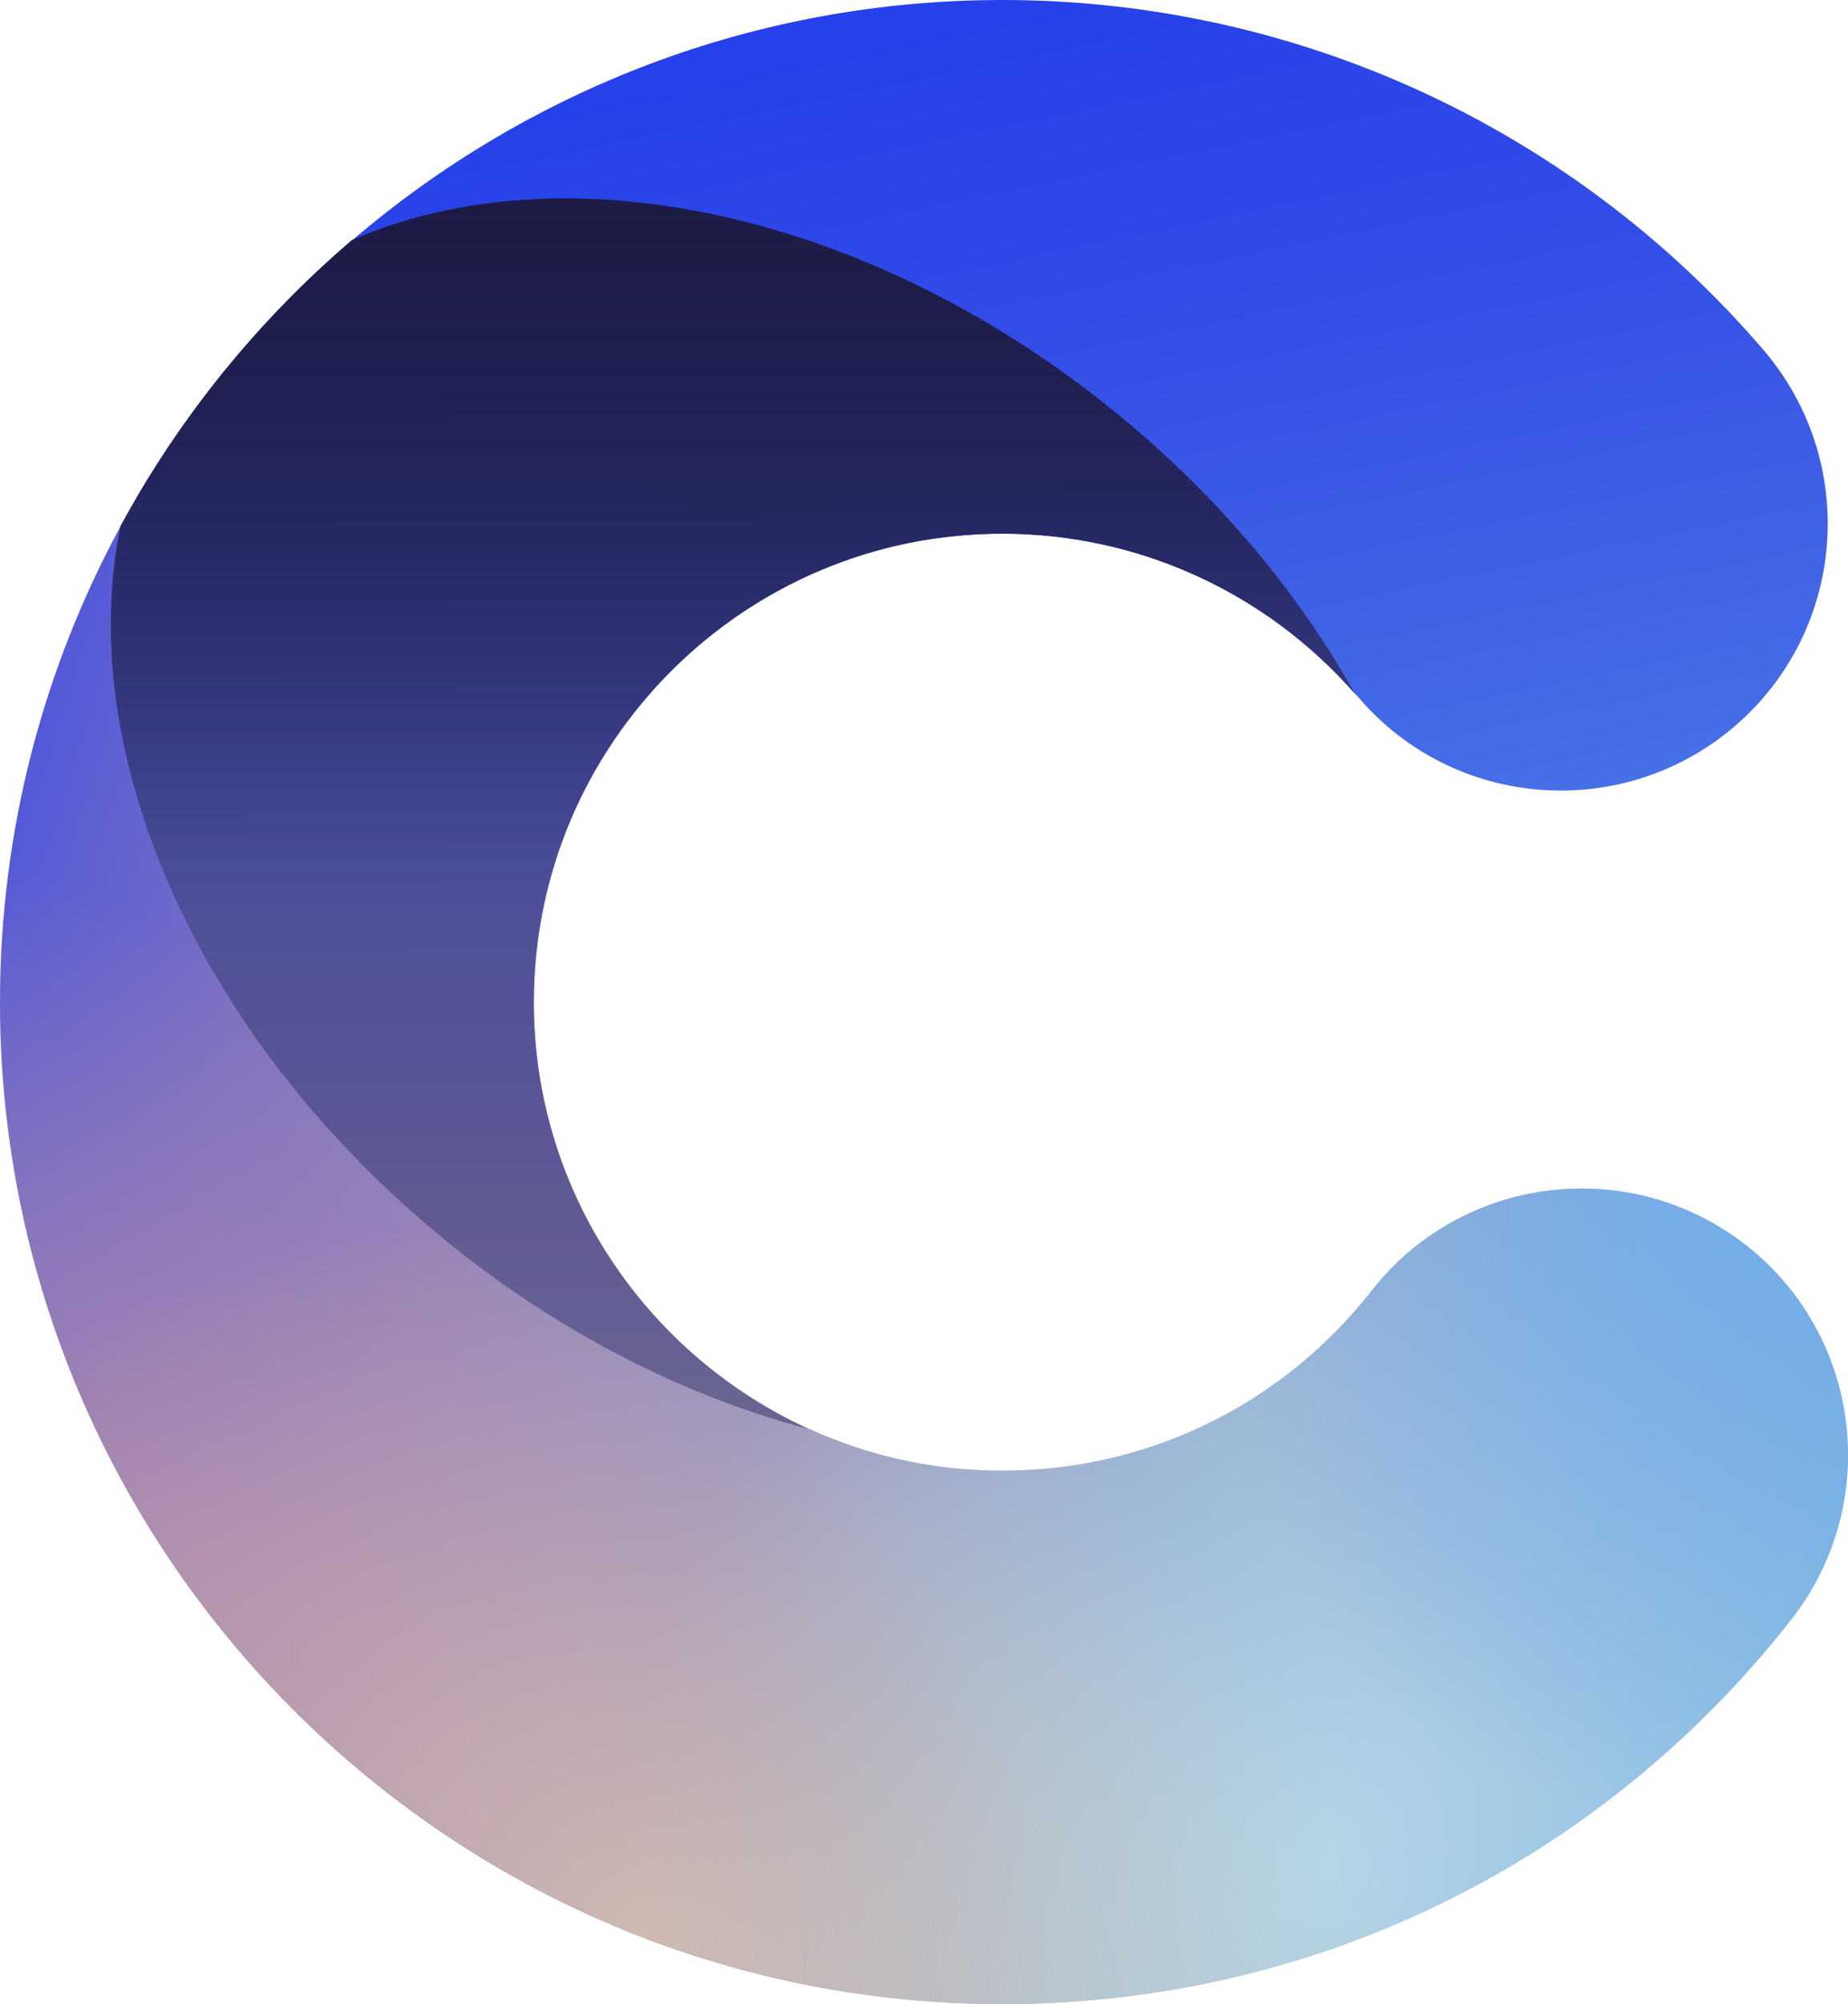 <?xml version="1.0" encoding="utf-8"?>
<!-- Generator: Adobe Illustrator 26.5.0, SVG Export Plug-In . SVG Version: 6.00 Build 0)  -->
<svg version="1.1" id="Layer_1" xmlns="http://www.w3.org/2000/svg" xmlns:xlink="http://www.w3.org/1999/xlink" x="0px" y="0px"
	 width="461.06px" height="500px" viewBox="0 0 461.06 500" enable-background="new 0 0 461.06 500" xml:space="preserve">
<g>
	
		<linearGradient id="SVGID_1_" gradientUnits="userSpaceOnUse" x1="265.459" y1="3446.144" x2="218.193" y2="3673.797" gradientTransform="matrix(1 0 0 -1 0 3667.51)">
		<stop  offset="0" style="stop-color:#476FE7"/>
		<stop  offset="0.297" style="stop-color:#3D5DE6"/>
		<stop  offset="0.522" style="stop-color:#3550E7"/>
		<stop  offset="0.726" style="stop-color:#2D47E8"/>
		<stop  offset="1" style="stop-color:#253FEB"/>
	</linearGradient>
	<path fill="url(#SVGID_1_)" d="M250.12,0c73.14,0,142.28,31.85,189.9,87.36c23.85,27.95,20.68,69.9-7.26,93.86
		c-27.94,23.89-69.97,20.72-93.83-7.23c-0.33-0.37-0.75-0.73-1-1.1l0.06,0.1l-2.09-2.3c-22.15-23.91-53.07-37.54-85.79-37.54
		c-6.53,0-12.94,0.54-19.19,1.57L34.37,123.71l0.84-1.43C49.28,98.72,67.07,77.7,87.82,59.94l0.16-0.07
		C131.6,22.53,188.28,0,250.12,0z"/>
	
		<linearGradient id="SVGID_00000075844951003289427660000008486718005705301691_" gradientUnits="userSpaceOnUse" x1="453.936" y1="3273.513" x2="-11.309" y2="3417.558" gradientTransform="matrix(1 0 0 -1 0 3667.51)">
		<stop  offset="0" style="stop-color:#73B1E2"/>
		<stop  offset="0.163" style="stop-color:#7FADD8"/>
		<stop  offset="0.297" style="stop-color:#8AA4CD"/>
		<stop  offset="0.412" style="stop-color:#909EC7"/>
		<stop  offset="0.522" style="stop-color:#9594C0"/>
		<stop  offset="0.615" style="stop-color:#948DBE"/>
		<stop  offset="0.726" style="stop-color:#9383BB"/>
		<stop  offset="0.854" style="stop-color:#7D71C3"/>
		<stop  offset="1" style="stop-color:#5359D8"/>
	</linearGradient>
	<path fill="url(#SVGID_00000075844951003289427660000008486718005705301691_)" d="M57.73,90.46l81.01,123.97
		c-3.61,11.25-5.55,23.23-5.55,35.65c0,46.31,27.07,86.4,66.23,105.33l2.07,0.97l0.35,0.08l3.02,1.33
		c13.91,5.9,29.15,9.13,45.18,9.13c35.13,0,67.83-15.41,90.16-42.41l2-2.49c22.6-28.9,64.47-33.99,93.41-11.35
		c28.86,22.56,33.94,64.44,11.34,93.33C399.15,465.06,327.43,500,250.03,500C112.17,500,0,387.87,0,250
		c0-42.98,10.93-83.38,30.11-118.77l2.5-4.51C39.93,113.88,48.34,101.75,57.73,90.46z"/>
	
		<radialGradient id="SVGID_00000091730308150294101270000001921315875141932678_" cx="547.33" cy="2407.445" r="6.757" gradientTransform="matrix(-25.15 -8.222 -10.436 31.922 39221.336 -71884.836)" gradientUnits="userSpaceOnUse">
		<stop  offset="0" style="stop-color:#BFDFEC"/>
		<stop  offset="1" style="stop-color:#BFDFEC;stop-opacity:0"/>
	</radialGradient>
	<path opacity="0.8" fill="url(#SVGID_00000091730308150294101270000001921315875141932678_)" enable-background="new    " d="
		M57.73,90.46l81.01,123.97c-3.61,11.25-5.55,23.23-5.55,35.65c0,46.31,27.07,86.4,66.23,105.33l2.07,0.97l0.35,0.08l3.02,1.33
		c13.91,5.9,29.15,9.13,45.18,9.13c35.13,0,67.83-15.41,90.16-42.41l2-2.49c22.6-28.9,64.47-33.99,93.41-11.35
		c28.86,22.56,33.94,64.44,11.34,93.33C399.15,465.06,327.43,500,250.03,500C112.17,500,0,387.87,0,250
		c0-42.98,10.93-83.38,30.11-118.77l2.5-4.51C39.93,113.88,48.34,101.75,57.73,90.46z"/>
	
		<radialGradient id="SVGID_00000054956337836457697900000003400762288998060984_" cx="552.914" cy="2410.146" r="6.757" gradientTransform="matrix(-30.471 -23.941 -13.169 16.76 48628.742 -26758.832)" gradientUnits="userSpaceOnUse">
		<stop  offset="0" style="stop-color:#A784AE"/>
		<stop  offset="1" style="stop-color:#A784AE;stop-opacity:0"/>
	</radialGradient>
	<path fill="url(#SVGID_00000054956337836457697900000003400762288998060984_)" d="M57.73,90.46l81.01,123.97
		c-3.61,11.25-5.55,23.23-5.55,35.65c0,46.31,27.07,86.4,66.23,105.33l2.07,0.97l0.35,0.08l3.02,1.33
		c13.91,5.9,29.15,9.13,45.18,9.13c35.13,0,67.83-15.41,90.16-42.41l2-2.49c22.6-28.9,64.47-33.99,93.41-11.35
		c28.86,22.56,33.94,64.44,11.34,93.33C399.15,465.06,327.43,500,250.03,500C112.17,500,0,387.87,0,250
		c0-42.98,10.93-83.38,30.11-118.77l2.5-4.51C39.93,113.88,48.34,101.75,57.73,90.46z"/>
	
		<radialGradient id="SVGID_00000008134996139316143380000013585860249940257725_" cx="552.446" cy="2407.575" r="6.757" gradientTransform="matrix(-27.327 -15.719 -12.103 21.041 44395.961 -41490.809)" gradientUnits="userSpaceOnUse">
		<stop  offset="0" style="stop-color:#E8D1AE;stop-opacity:0.801"/>
		<stop  offset="1" style="stop-color:#E8D1AE;stop-opacity:0"/>
	</radialGradient>
	<path fill="url(#SVGID_00000008134996139316143380000013585860249940257725_)" fill-opacity="0.8" d="M57.73,90.45l81.01,123.97
		c-3.61,11.25-5.55,23.22-5.55,35.65c0,46.31,27.07,86.39,66.23,105.33l2.07,0.97l0.35,0.08l3.02,1.33
		c13.91,5.9,29.15,9.13,45.18,9.13c35.13,0,67.83-15.41,90.16-42.41l2-2.49c22.6-28.9,64.47-33.99,93.41-11.35
		c28.86,22.56,33.94,64.43,11.34,93.33C399.15,465.05,327.43,500,250.03,500C112.17,500,0,387.87,0,250
		c0-42.98,10.93-83.38,30.11-118.77l2.5-4.51C39.93,113.87,48.34,101.75,57.73,90.45z"/>
	
		<radialGradient id="SVGID_00000171717329602887873600000004243129576488065961_" cx="496.954" cy="2397.996" r="6.757" gradientTransform="matrix(-10.882 24.909 15.97 6.977 -32445.422 -28835.121)" gradientUnits="userSpaceOnUse">
		<stop  offset="0" style="stop-color:#70AEF2;stop-opacity:0.83"/>
		<stop  offset="1" style="stop-color:#6896DF;stop-opacity:0"/>
	</radialGradient>
	<path fill="url(#SVGID_00000171717329602887873600000004243129576488065961_)" d="M57.73,90.46l81.01,123.97
		c-3.61,11.25-5.55,23.23-5.55,35.65c0,46.31,27.07,86.4,66.23,105.33l2.07,0.97l0.35,0.08l3.02,1.33
		c13.91,5.9,29.15,9.13,45.18,9.13c35.13,0,67.83-15.41,90.16-42.41l2-2.49c22.6-28.9,64.47-33.99,93.41-11.35
		c28.86,22.56,33.94,64.44,11.34,93.33C399.15,465.06,327.43,500,250.03,500C112.17,500,0,387.87,0,250
		c0-42.98,10.93-83.38,30.11-118.77l2.5-4.51C39.93,113.88,48.34,101.75,57.73,90.46z"/>
	
		<linearGradient id="SVGID_00000152229821711591181250000015397336032139123869_" gradientUnits="userSpaceOnUse" x1="182.655" y1="3610.71" x2="183.178" y2="3315.748" gradientTransform="matrix(1 0 0 -1 0 3667.51)">
		<stop  offset="0" style="stop-color:#1F2158"/>
		<stop  offset="0.085" style="stop-color:#23276A"/>
		<stop  offset="0.22" style="stop-color:#2D3383"/>
		<stop  offset="0.31" style="stop-color:#363E92"/>
		<stop  offset="0.455" style="stop-color:#494EA8"/>
		<stop  offset="0.58" style="stop-color:#5C5EB1"/>
		<stop  offset="0.718" style="stop-color:#6764AC"/>
		<stop  offset="0.865" style="stop-color:#746DA7"/>
		<stop  offset="1" style="stop-color:#7B78A6"/>
	</linearGradient>
	<path fill="url(#SVGID_00000152229821711591181250000015397336032139123869_)" d="M110.51,308.98
		c28.44,23.3,59.71,39.07,90.32,47.33c0.33,0.08,0.58,0.15,1,0.23c-40.45-18.43-68.64-59.21-68.64-106.46
		c0-64.43,52.37-116.93,116.93-116.93c33.78,0,65.64,14.52,87.9,39.88c-14.01-24.99-33.78-48.95-59.05-69.59
		c-62.38-51.17-138.61-66.5-191.15-43.5c-23.35,19.98-42.95,44.09-57.71,71.29c-11.59,55.81,18.51,126.95,80.4,177.67V308.98z"/>
	
		<linearGradient id="SVGID_00000113313975491597619700000004276343251359480246_" gradientUnits="userSpaceOnUse" x1="182.792" y1="3317.51" x2="182.792" y2="3640.15" gradientTransform="matrix(1 0 0 -1 0 3667.51)">
		<stop  offset="0.41" style="stop-color:#201E47;stop-opacity:0.21"/>
		<stop  offset="1" style="stop-color:#1C1A44"/>
	</linearGradient>
	<path fill="url(#SVGID_00000113313975491597619700000004276343251359480246_)" d="M110.52,308.92c28.42,23.28,59.7,39.1,90.3,47.32
		c0.3,0.08,0.62,0.16,0.92,0.24C161.3,338.08,133.1,297.26,133.1,250c0-64.46,52.44-116.9,116.9-116.9
		c33.72,0,65.7,14.52,87.96,39.88c-14-24.96-33.86-48.94-59.04-69.58C216.5,52.26,140.24,36.94,87.76,59.94
		c-23.34,19.94-42.96,44.1-57.7,71.3C18.52,187.04,48.54,258.14,110.52,308.92z"/>
</g>
</svg>
